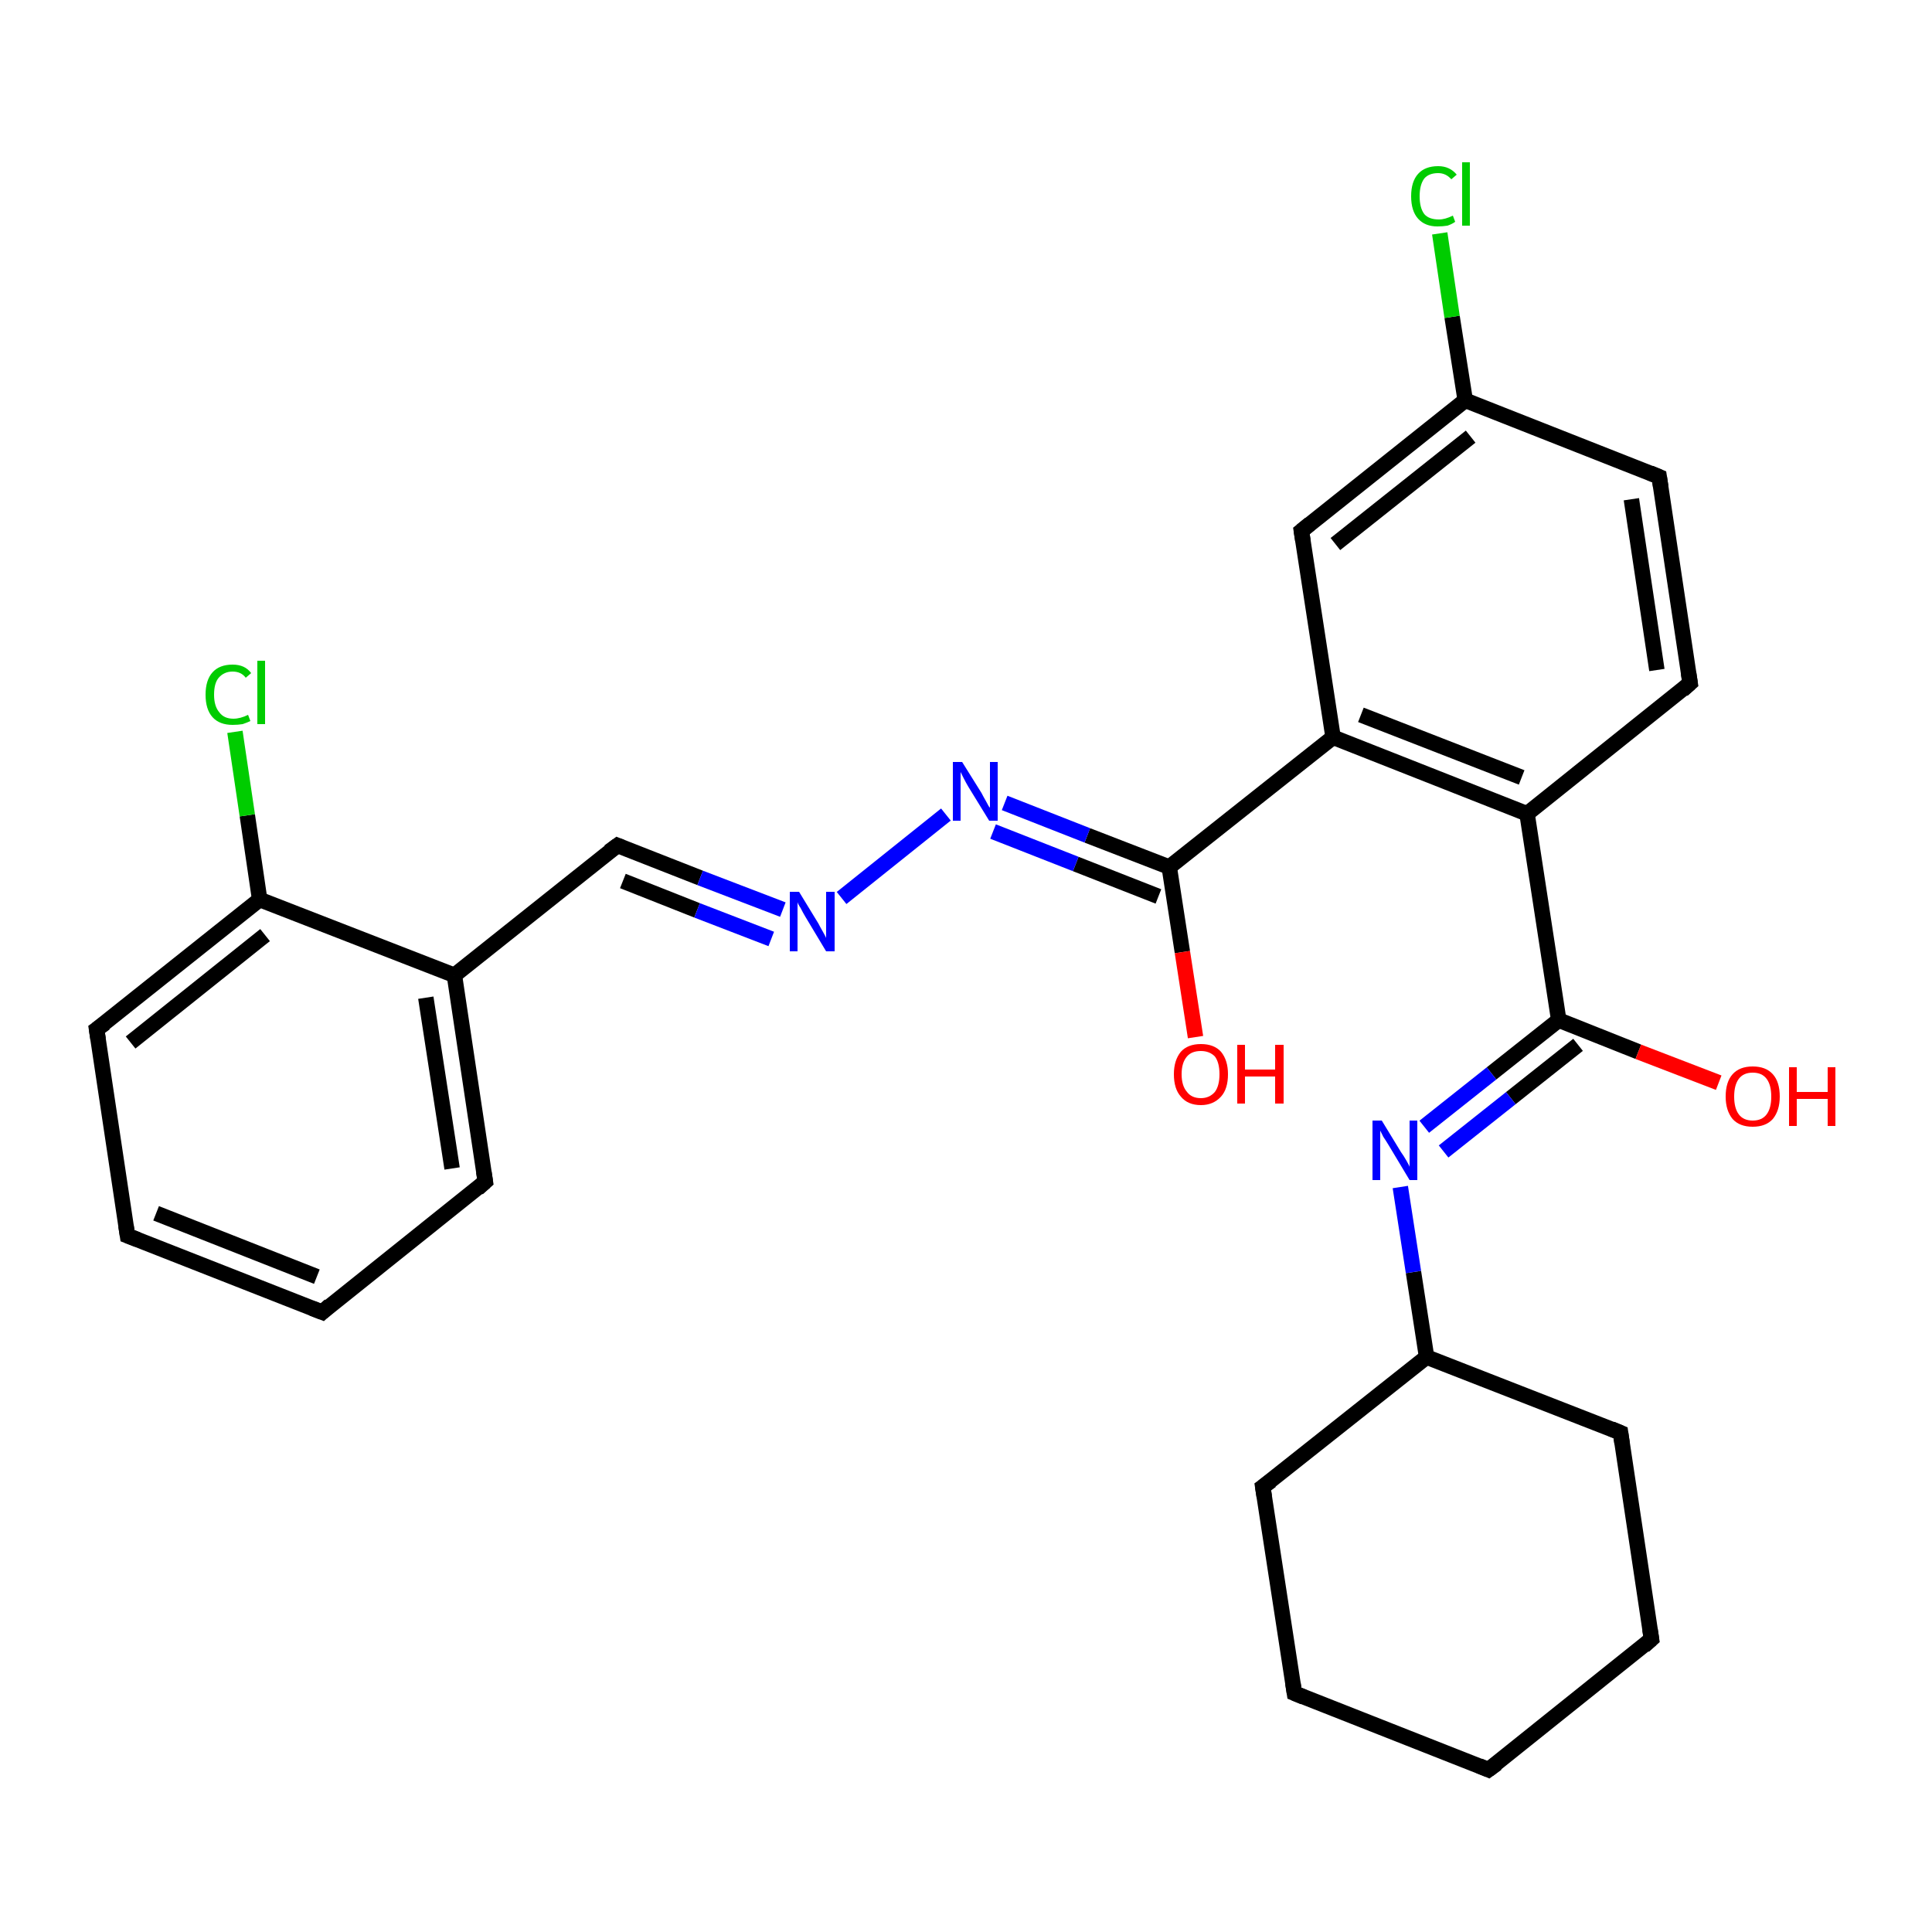 <?xml version='1.0' encoding='iso-8859-1'?>
<svg version='1.1' baseProfile='full'
              xmlns='http://www.w3.org/2000/svg'
                      xmlns:rdkit='http://www.rdkit.org/xml'
                      xmlns:xlink='http://www.w3.org/1999/xlink'
                  xml:space='preserve'
width='250px' height='250px' viewBox='0 0 250 250'>
<!-- END OF HEADER -->
<rect style='opacity:1.0;fill:#FFFFFF;stroke:none' width='250.0' height='250.0' x='0.0' y='0.0'> </rect>
<path class='bond-0 atom-0 atom-1' d='M 192.6,229.0 L 167.5,219.1' style='fill:none;fill-rule:evenodd;stroke:#000000;stroke-width:2.0px;stroke-linecap:butt;stroke-linejoin:miter;stroke-opacity:1' />
<path class='bond-1 atom-0 atom-2' d='M 192.6,229.0 L 213.7,212.1' style='fill:none;fill-rule:evenodd;stroke:#000000;stroke-width:2.0px;stroke-linecap:butt;stroke-linejoin:miter;stroke-opacity:1' />
<path class='bond-2 atom-1 atom-6' d='M 167.5,219.1 L 163.4,192.4' style='fill:none;fill-rule:evenodd;stroke:#000000;stroke-width:2.0px;stroke-linecap:butt;stroke-linejoin:miter;stroke-opacity:1' />
<path class='bond-3 atom-2 atom-7' d='M 213.7,212.1 L 209.7,185.4' style='fill:none;fill-rule:evenodd;stroke:#000000;stroke-width:2.0px;stroke-linecap:butt;stroke-linejoin:miter;stroke-opacity:1' />
<path class='bond-4 atom-3 atom-4' d='M 41.7,169.8 L 16.5,159.9' style='fill:none;fill-rule:evenodd;stroke:#000000;stroke-width:2.0px;stroke-linecap:butt;stroke-linejoin:miter;stroke-opacity:1' />
<path class='bond-4 atom-3 atom-4' d='M 41.0,165.2 L 20.2,157.0' style='fill:none;fill-rule:evenodd;stroke:#000000;stroke-width:2.0px;stroke-linecap:butt;stroke-linejoin:miter;stroke-opacity:1' />
<path class='bond-5 atom-3 atom-5' d='M 41.7,169.8 L 62.8,152.9' style='fill:none;fill-rule:evenodd;stroke:#000000;stroke-width:2.0px;stroke-linecap:butt;stroke-linejoin:miter;stroke-opacity:1' />
<path class='bond-6 atom-4 atom-8' d='M 16.5,159.9 L 12.5,133.2' style='fill:none;fill-rule:evenodd;stroke:#000000;stroke-width:2.0px;stroke-linecap:butt;stroke-linejoin:miter;stroke-opacity:1' />
<path class='bond-7 atom-5 atom-13' d='M 62.8,152.9 L 58.8,126.2' style='fill:none;fill-rule:evenodd;stroke:#000000;stroke-width:2.0px;stroke-linecap:butt;stroke-linejoin:miter;stroke-opacity:1' />
<path class='bond-7 atom-5 atom-13' d='M 58.5,151.2 L 55.1,129.1' style='fill:none;fill-rule:evenodd;stroke:#000000;stroke-width:2.0px;stroke-linecap:butt;stroke-linejoin:miter;stroke-opacity:1' />
<path class='bond-8 atom-6 atom-15' d='M 163.4,192.4 L 184.6,175.6' style='fill:none;fill-rule:evenodd;stroke:#000000;stroke-width:2.0px;stroke-linecap:butt;stroke-linejoin:miter;stroke-opacity:1' />
<path class='bond-9 atom-7 atom-15' d='M 209.7,185.4 L 184.6,175.6' style='fill:none;fill-rule:evenodd;stroke:#000000;stroke-width:2.0px;stroke-linecap:butt;stroke-linejoin:miter;stroke-opacity:1' />
<path class='bond-10 atom-8 atom-18' d='M 12.5,133.2 L 33.6,116.4' style='fill:none;fill-rule:evenodd;stroke:#000000;stroke-width:2.0px;stroke-linecap:butt;stroke-linejoin:miter;stroke-opacity:1' />
<path class='bond-10 atom-8 atom-18' d='M 16.9,134.9 L 34.3,121.0' style='fill:none;fill-rule:evenodd;stroke:#000000;stroke-width:2.0px;stroke-linecap:butt;stroke-linejoin:miter;stroke-opacity:1' />
<path class='bond-11 atom-9 atom-10' d='M 214.7,61.7 L 218.7,88.4' style='fill:none;fill-rule:evenodd;stroke:#000000;stroke-width:2.0px;stroke-linecap:butt;stroke-linejoin:miter;stroke-opacity:1' />
<path class='bond-11 atom-9 atom-10' d='M 211.1,64.6 L 214.4,86.7' style='fill:none;fill-rule:evenodd;stroke:#000000;stroke-width:2.0px;stroke-linecap:butt;stroke-linejoin:miter;stroke-opacity:1' />
<path class='bond-12 atom-9 atom-14' d='M 214.7,61.7 L 189.6,51.8' style='fill:none;fill-rule:evenodd;stroke:#000000;stroke-width:2.0px;stroke-linecap:butt;stroke-linejoin:miter;stroke-opacity:1' />
<path class='bond-13 atom-10 atom-16' d='M 218.7,88.4 L 197.6,105.3' style='fill:none;fill-rule:evenodd;stroke:#000000;stroke-width:2.0px;stroke-linecap:butt;stroke-linejoin:miter;stroke-opacity:1' />
<path class='bond-14 atom-11 atom-14' d='M 168.4,68.7 L 189.6,51.8' style='fill:none;fill-rule:evenodd;stroke:#000000;stroke-width:2.0px;stroke-linecap:butt;stroke-linejoin:miter;stroke-opacity:1' />
<path class='bond-14 atom-11 atom-14' d='M 172.8,70.4 L 190.3,56.5' style='fill:none;fill-rule:evenodd;stroke:#000000;stroke-width:2.0px;stroke-linecap:butt;stroke-linejoin:miter;stroke-opacity:1' />
<path class='bond-15 atom-11 atom-17' d='M 168.4,68.7 L 172.5,95.4' style='fill:none;fill-rule:evenodd;stroke:#000000;stroke-width:2.0px;stroke-linecap:butt;stroke-linejoin:miter;stroke-opacity:1' />
<path class='bond-16 atom-12 atom-13' d='M 79.9,109.4 L 58.8,126.2' style='fill:none;fill-rule:evenodd;stroke:#000000;stroke-width:2.0px;stroke-linecap:butt;stroke-linejoin:miter;stroke-opacity:1' />
<path class='bond-17 atom-12 atom-23' d='M 79.9,109.4 L 90.6,113.6' style='fill:none;fill-rule:evenodd;stroke:#000000;stroke-width:2.0px;stroke-linecap:butt;stroke-linejoin:miter;stroke-opacity:1' />
<path class='bond-17 atom-12 atom-23' d='M 90.6,113.6 L 101.3,117.7' style='fill:none;fill-rule:evenodd;stroke:#0000FF;stroke-width:2.0px;stroke-linecap:butt;stroke-linejoin:miter;stroke-opacity:1' />
<path class='bond-17 atom-12 atom-23' d='M 80.6,114.0 L 90.2,117.8' style='fill:none;fill-rule:evenodd;stroke:#000000;stroke-width:2.0px;stroke-linecap:butt;stroke-linejoin:miter;stroke-opacity:1' />
<path class='bond-17 atom-12 atom-23' d='M 90.2,117.8 L 99.8,121.5' style='fill:none;fill-rule:evenodd;stroke:#0000FF;stroke-width:2.0px;stroke-linecap:butt;stroke-linejoin:miter;stroke-opacity:1' />
<path class='bond-18 atom-13 atom-18' d='M 58.8,126.2 L 33.6,116.4' style='fill:none;fill-rule:evenodd;stroke:#000000;stroke-width:2.0px;stroke-linecap:butt;stroke-linejoin:miter;stroke-opacity:1' />
<path class='bond-19 atom-14 atom-21' d='M 189.6,51.8 L 187.9,41.0' style='fill:none;fill-rule:evenodd;stroke:#000000;stroke-width:2.0px;stroke-linecap:butt;stroke-linejoin:miter;stroke-opacity:1' />
<path class='bond-19 atom-14 atom-21' d='M 187.9,41.0 L 186.3,30.2' style='fill:none;fill-rule:evenodd;stroke:#00CC00;stroke-width:2.0px;stroke-linecap:butt;stroke-linejoin:miter;stroke-opacity:1' />
<path class='bond-20 atom-15 atom-24' d='M 184.6,175.6 L 182.9,164.6' style='fill:none;fill-rule:evenodd;stroke:#000000;stroke-width:2.0px;stroke-linecap:butt;stroke-linejoin:miter;stroke-opacity:1' />
<path class='bond-20 atom-15 atom-24' d='M 182.9,164.6 L 181.2,153.6' style='fill:none;fill-rule:evenodd;stroke:#0000FF;stroke-width:2.0px;stroke-linecap:butt;stroke-linejoin:miter;stroke-opacity:1' />
<path class='bond-21 atom-16 atom-17' d='M 197.6,105.3 L 172.5,95.4' style='fill:none;fill-rule:evenodd;stroke:#000000;stroke-width:2.0px;stroke-linecap:butt;stroke-linejoin:miter;stroke-opacity:1' />
<path class='bond-21 atom-16 atom-17' d='M 196.9,100.6 L 176.1,92.5' style='fill:none;fill-rule:evenodd;stroke:#000000;stroke-width:2.0px;stroke-linecap:butt;stroke-linejoin:miter;stroke-opacity:1' />
<path class='bond-22 atom-16 atom-19' d='M 197.6,105.3 L 201.7,132.0' style='fill:none;fill-rule:evenodd;stroke:#000000;stroke-width:2.0px;stroke-linecap:butt;stroke-linejoin:miter;stroke-opacity:1' />
<path class='bond-23 atom-17 atom-20' d='M 172.5,95.4 L 151.3,112.2' style='fill:none;fill-rule:evenodd;stroke:#000000;stroke-width:2.0px;stroke-linecap:butt;stroke-linejoin:miter;stroke-opacity:1' />
<path class='bond-24 atom-18 atom-22' d='M 33.6,116.4 L 32.0,105.5' style='fill:none;fill-rule:evenodd;stroke:#000000;stroke-width:2.0px;stroke-linecap:butt;stroke-linejoin:miter;stroke-opacity:1' />
<path class='bond-24 atom-18 atom-22' d='M 32.0,105.5 L 30.4,94.7' style='fill:none;fill-rule:evenodd;stroke:#00CC00;stroke-width:2.0px;stroke-linecap:butt;stroke-linejoin:miter;stroke-opacity:1' />
<path class='bond-25 atom-19 atom-24' d='M 201.7,132.0 L 193.0,138.9' style='fill:none;fill-rule:evenodd;stroke:#000000;stroke-width:2.0px;stroke-linecap:butt;stroke-linejoin:miter;stroke-opacity:1' />
<path class='bond-25 atom-19 atom-24' d='M 193.0,138.9 L 184.3,145.8' style='fill:none;fill-rule:evenodd;stroke:#0000FF;stroke-width:2.0px;stroke-linecap:butt;stroke-linejoin:miter;stroke-opacity:1' />
<path class='bond-25 atom-19 atom-24' d='M 204.2,135.2 L 195.5,142.1' style='fill:none;fill-rule:evenodd;stroke:#000000;stroke-width:2.0px;stroke-linecap:butt;stroke-linejoin:miter;stroke-opacity:1' />
<path class='bond-25 atom-19 atom-24' d='M 195.5,142.1 L 186.8,149.0' style='fill:none;fill-rule:evenodd;stroke:#0000FF;stroke-width:2.0px;stroke-linecap:butt;stroke-linejoin:miter;stroke-opacity:1' />
<path class='bond-26 atom-19 atom-26' d='M 201.7,132.0 L 212.0,136.1' style='fill:none;fill-rule:evenodd;stroke:#000000;stroke-width:2.0px;stroke-linecap:butt;stroke-linejoin:miter;stroke-opacity:1' />
<path class='bond-26 atom-19 atom-26' d='M 212.0,136.1 L 222.4,140.1' style='fill:none;fill-rule:evenodd;stroke:#FF0000;stroke-width:2.0px;stroke-linecap:butt;stroke-linejoin:miter;stroke-opacity:1' />
<path class='bond-27 atom-20 atom-25' d='M 151.3,112.2 L 140.7,108.1' style='fill:none;fill-rule:evenodd;stroke:#000000;stroke-width:2.0px;stroke-linecap:butt;stroke-linejoin:miter;stroke-opacity:1' />
<path class='bond-27 atom-20 atom-25' d='M 140.7,108.1 L 130.0,103.9' style='fill:none;fill-rule:evenodd;stroke:#0000FF;stroke-width:2.0px;stroke-linecap:butt;stroke-linejoin:miter;stroke-opacity:1' />
<path class='bond-27 atom-20 atom-25' d='M 149.9,116.0 L 139.2,111.8' style='fill:none;fill-rule:evenodd;stroke:#000000;stroke-width:2.0px;stroke-linecap:butt;stroke-linejoin:miter;stroke-opacity:1' />
<path class='bond-27 atom-20 atom-25' d='M 139.2,111.8 L 128.5,107.6' style='fill:none;fill-rule:evenodd;stroke:#0000FF;stroke-width:2.0px;stroke-linecap:butt;stroke-linejoin:miter;stroke-opacity:1' />
<path class='bond-28 atom-20 atom-27' d='M 151.3,112.2 L 153.0,123.2' style='fill:none;fill-rule:evenodd;stroke:#000000;stroke-width:2.0px;stroke-linecap:butt;stroke-linejoin:miter;stroke-opacity:1' />
<path class='bond-28 atom-20 atom-27' d='M 153.0,123.2 L 154.7,134.2' style='fill:none;fill-rule:evenodd;stroke:#FF0000;stroke-width:2.0px;stroke-linecap:butt;stroke-linejoin:miter;stroke-opacity:1' />
<path class='bond-29 atom-23 atom-25' d='M 108.9,116.2 L 122.4,105.4' style='fill:none;fill-rule:evenodd;stroke:#0000FF;stroke-width:2.0px;stroke-linecap:butt;stroke-linejoin:miter;stroke-opacity:1' />
<path d='M 191.4,228.5 L 192.6,229.0 L 193.7,228.2' style='fill:none;stroke:#000000;stroke-width:2.0px;stroke-linecap:butt;stroke-linejoin:miter;stroke-opacity:1;' />
<path d='M 168.7,219.6 L 167.5,219.1 L 167.3,217.8' style='fill:none;stroke:#000000;stroke-width:2.0px;stroke-linecap:butt;stroke-linejoin:miter;stroke-opacity:1;' />
<path d='M 212.7,213.0 L 213.7,212.1 L 213.5,210.8' style='fill:none;stroke:#000000;stroke-width:2.0px;stroke-linecap:butt;stroke-linejoin:miter;stroke-opacity:1;' />
<path d='M 40.4,169.3 L 41.7,169.8 L 42.7,168.9' style='fill:none;stroke:#000000;stroke-width:2.0px;stroke-linecap:butt;stroke-linejoin:miter;stroke-opacity:1;' />
<path d='M 17.8,160.4 L 16.5,159.9 L 16.3,158.6' style='fill:none;stroke:#000000;stroke-width:2.0px;stroke-linecap:butt;stroke-linejoin:miter;stroke-opacity:1;' />
<path d='M 61.8,153.8 L 62.8,152.9 L 62.6,151.6' style='fill:none;stroke:#000000;stroke-width:2.0px;stroke-linecap:butt;stroke-linejoin:miter;stroke-opacity:1;' />
<path d='M 163.6,193.7 L 163.4,192.4 L 164.5,191.6' style='fill:none;stroke:#000000;stroke-width:2.0px;stroke-linecap:butt;stroke-linejoin:miter;stroke-opacity:1;' />
<path d='M 209.9,186.8 L 209.7,185.4 L 208.5,184.9' style='fill:none;stroke:#000000;stroke-width:2.0px;stroke-linecap:butt;stroke-linejoin:miter;stroke-opacity:1;' />
<path d='M 12.7,134.5 L 12.5,133.2 L 13.6,132.4' style='fill:none;stroke:#000000;stroke-width:2.0px;stroke-linecap:butt;stroke-linejoin:miter;stroke-opacity:1;' />
<path d='M 214.9,63.0 L 214.7,61.7 L 213.5,61.2' style='fill:none;stroke:#000000;stroke-width:2.0px;stroke-linecap:butt;stroke-linejoin:miter;stroke-opacity:1;' />
<path d='M 218.5,87.1 L 218.7,88.4 L 217.7,89.3' style='fill:none;stroke:#000000;stroke-width:2.0px;stroke-linecap:butt;stroke-linejoin:miter;stroke-opacity:1;' />
<path d='M 169.5,67.8 L 168.4,68.7 L 168.6,70.0' style='fill:none;stroke:#000000;stroke-width:2.0px;stroke-linecap:butt;stroke-linejoin:miter;stroke-opacity:1;' />
<path d='M 78.8,110.2 L 79.9,109.4 L 80.4,109.6' style='fill:none;stroke:#000000;stroke-width:2.0px;stroke-linecap:butt;stroke-linejoin:miter;stroke-opacity:1;' />
<path class='atom-21' d='M 182.6 25.4
Q 182.6 23.5, 183.5 22.5
Q 184.4 21.5, 186.1 21.5
Q 187.6 21.5, 188.5 22.6
L 187.8 23.2
Q 187.1 22.4, 186.1 22.4
Q 184.9 22.4, 184.3 23.1
Q 183.7 23.9, 183.7 25.4
Q 183.7 26.9, 184.3 27.7
Q 184.9 28.4, 186.2 28.4
Q 187.0 28.4, 188.0 27.9
L 188.3 28.7
Q 187.9 29.0, 187.3 29.2
Q 186.7 29.3, 186.0 29.3
Q 184.4 29.3, 183.5 28.3
Q 182.6 27.3, 182.6 25.4
' fill='#00CC00'/>
<path class='atom-21' d='M 189.2 21.0
L 190.2 21.0
L 190.2 29.2
L 189.2 29.2
L 189.2 21.0
' fill='#00CC00'/>
<path class='atom-22' d='M 26.6 89.9
Q 26.6 88.0, 27.5 87.0
Q 28.4 86.0, 30.1 86.0
Q 31.7 86.0, 32.5 87.1
L 31.8 87.7
Q 31.2 86.9, 30.1 86.9
Q 29.0 86.9, 28.3 87.7
Q 27.7 88.4, 27.7 89.9
Q 27.7 91.4, 28.4 92.2
Q 29.0 93.0, 30.2 93.0
Q 31.1 93.0, 32.1 92.5
L 32.4 93.3
Q 32.0 93.5, 31.4 93.7
Q 30.8 93.8, 30.1 93.8
Q 28.4 93.8, 27.5 92.8
Q 26.6 91.8, 26.6 89.9
' fill='#00CC00'/>
<path class='atom-22' d='M 33.3 85.5
L 34.3 85.5
L 34.3 93.7
L 33.3 93.7
L 33.3 85.5
' fill='#00CC00'/>
<path class='atom-23' d='M 103.4 115.4
L 105.9 119.5
Q 106.1 119.9, 106.5 120.6
Q 106.9 121.3, 106.9 121.4
L 106.9 115.4
L 108.0 115.4
L 108.0 123.1
L 106.9 123.1
L 104.2 118.6
Q 103.9 118.1, 103.6 117.5
Q 103.2 116.9, 103.2 116.7
L 103.2 123.1
L 102.2 123.1
L 102.2 115.4
L 103.4 115.4
' fill='#0000FF'/>
<path class='atom-24' d='M 178.8 145.0
L 181.3 149.1
Q 181.6 149.5, 182.0 150.2
Q 182.4 150.9, 182.4 151.0
L 182.4 145.0
L 183.4 145.0
L 183.4 152.7
L 182.4 152.7
L 179.7 148.2
Q 179.4 147.7, 179.0 147.1
Q 178.7 146.5, 178.6 146.3
L 178.6 152.7
L 177.6 152.7
L 177.6 145.0
L 178.8 145.0
' fill='#0000FF'/>
<path class='atom-25' d='M 124.5 98.6
L 127.0 102.6
Q 127.2 103.0, 127.6 103.7
Q 128.0 104.5, 128.1 104.5
L 128.1 98.6
L 129.1 98.6
L 129.1 106.2
L 128.0 106.2
L 125.3 101.8
Q 125.0 101.3, 124.7 100.7
Q 124.4 100.1, 124.3 99.9
L 124.3 106.2
L 123.3 106.2
L 123.3 98.6
L 124.5 98.6
' fill='#0000FF'/>
<path class='atom-26' d='M 223.3 141.9
Q 223.3 140.0, 224.2 139.0
Q 225.1 138.0, 226.8 138.0
Q 228.5 138.0, 229.4 139.0
Q 230.3 140.0, 230.3 141.9
Q 230.3 143.7, 229.4 144.8
Q 228.5 145.8, 226.8 145.8
Q 225.1 145.8, 224.2 144.8
Q 223.3 143.7, 223.3 141.9
M 226.8 145.0
Q 228.0 145.0, 228.6 144.2
Q 229.2 143.4, 229.2 141.9
Q 229.2 140.4, 228.6 139.6
Q 228.0 138.8, 226.8 138.8
Q 225.6 138.8, 225.0 139.6
Q 224.4 140.4, 224.4 141.9
Q 224.4 143.4, 225.0 144.2
Q 225.6 145.0, 226.8 145.0
' fill='#FF0000'/>
<path class='atom-26' d='M 231.5 138.1
L 232.5 138.1
L 232.5 141.3
L 236.5 141.3
L 236.5 138.1
L 237.5 138.1
L 237.5 145.7
L 236.5 145.7
L 236.5 142.2
L 232.5 142.2
L 232.5 145.7
L 231.5 145.7
L 231.5 138.1
' fill='#FF0000'/>
<path class='atom-27' d='M 151.9 139.0
Q 151.9 137.2, 152.8 136.1
Q 153.7 135.1, 155.4 135.1
Q 157.1 135.1, 158.0 136.1
Q 158.9 137.2, 158.9 139.0
Q 158.9 140.9, 158.0 141.9
Q 157.0 143.0, 155.4 143.0
Q 153.7 143.0, 152.8 141.9
Q 151.9 140.9, 151.9 139.0
M 155.4 142.1
Q 156.5 142.1, 157.2 141.3
Q 157.8 140.5, 157.8 139.0
Q 157.8 137.5, 157.2 136.7
Q 156.5 136.0, 155.4 136.0
Q 154.2 136.0, 153.6 136.7
Q 152.9 137.5, 152.9 139.0
Q 152.9 140.5, 153.6 141.3
Q 154.2 142.1, 155.4 142.1
' fill='#FF0000'/>
<path class='atom-27' d='M 160.1 135.2
L 161.1 135.2
L 161.1 138.4
L 165.0 138.4
L 165.0 135.2
L 166.1 135.2
L 166.1 142.8
L 165.0 142.8
L 165.0 139.3
L 161.1 139.3
L 161.1 142.8
L 160.1 142.8
L 160.1 135.2
' fill='#FF0000'/>
</svg>
